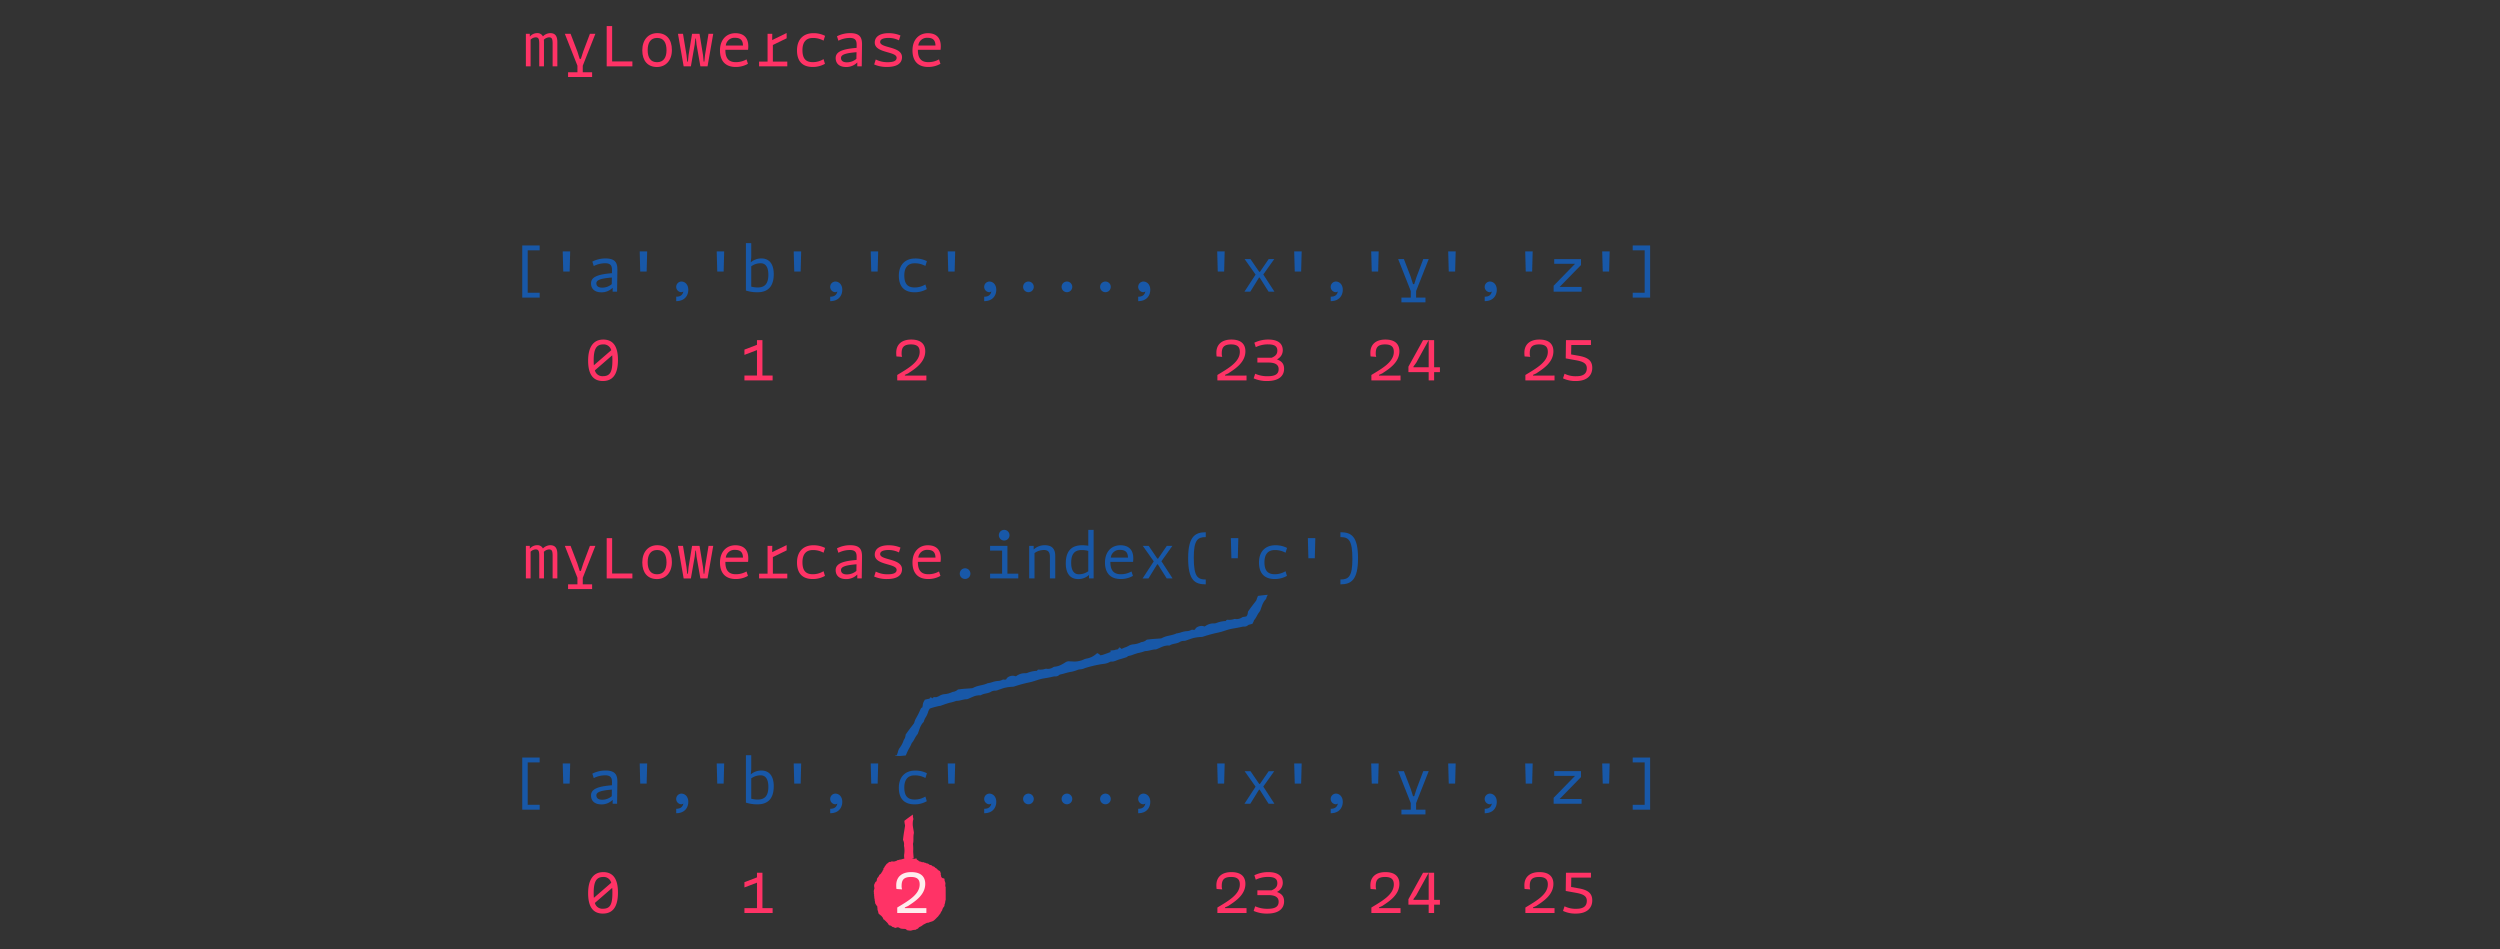 <svg id="Livello_1" data-name="Livello 1" xmlns="http://www.w3.org/2000/svg" viewBox="0 0 952 361.488"><rect x="0" y="0" width="952" height="361.488" fill="#333333" stroke="none"/><defs><style>.cls-1{fill:#f36;}.cls-2{fill:#1858a8;}.cls-3{fill:#ffeded;}</style></defs><title>index</title><path class="cls-1" d="M360.125,342.639a4.219,4.219,0,0,0-.206.948,1.565,1.565,0,0,1-.126.539,1.707,1.707,0,0,0-.147.64.692.692,0,0,1-.171.476,3.189,3.189,0,0,0-.694,1.345.855.855,0,0,1-.2.359,3.323,3.323,0,0,0-.341.566c-.082.153-.149.314-.226.47a.328.328,0,0,1-.082.112,2.074,2.074,0,0,0-.5.621,1.263,1.263,0,0,1-.134.16,2.312,2.312,0,0,1-.277.313c-.3.239-.523.556-.81.808a.935.935,0,0,0-.107.089,2.9,2.9,0,0,1-1.3.839,7.411,7.411,0,0,0-1.217.419.177.177,0,0,1-.1.033,1.579,1.579,0,0,0-.92.249c-.2.086-.386.215-.59.3a2.142,2.142,0,0,0-.507.3c-.222.17-.45.331-.682.486a1.106,1.106,0,0,1-.313.147,1.518,1.518,0,0,0-.739.556.932.932,0,0,1-.409.307,2.846,2.846,0,0,0-.534.256.649.649,0,0,1-.6.107.165.165,0,0,0-.1,0c-.3.091-.621.1-.914.217a.772.772,0,0,1-.2.047c-.138.019-.277.033-.415.046a.262.262,0,0,1-.137,0c-.2-.112-.434-.053-.646-.106-.124-.032-.251-.049-.375-.079a.2.2,0,0,1-.118-.063c-.224-.375-.6-.4-.971-.422-.082-.006-.164,0-.245-.009a6.768,6.768,0,0,1-.833-.077,1.763,1.763,0,0,1-.7-.28,1.092,1.092,0,0,0-1.058-.161c-.1.035-.2.073-.3.112a.546.546,0,0,1-.5-.037,2.517,2.517,0,0,0-.844-.321.259.259,0,0,1-.2-.118c-.146-.258-.429-.3-.664-.418a.837.837,0,0,0-.324-.007.336.336,0,0,0-.22-.268.282.282,0,0,1-.166-.214.665.665,0,0,0-.183-.292,3.3,3.3,0,0,0-.62-.657c-.169-.3-.517-.433-.7-.728a.273.273,0,0,0-.173-.1.3.3,0,0,1-.262-.289.964.964,0,0,0-.321-.6,2.923,2.923,0,0,1-.206-.277,2.575,2.575,0,0,0-.364-.367.084.084,0,0,0-.032-.014c-.162-.045-.2-.222-.325-.305a2.159,2.159,0,0,1-.357-.213,1.111,1.111,0,0,1-.25-.565,5.3,5.3,0,0,0-.165-.677,1.979,1.979,0,0,1-.14-.391c-.007-.045-.037-.1-.024-.135a.825.825,0,0,0-.055-.543.29.29,0,0,1,0-.17.569.569,0,0,0-.144-.579,8.989,8.989,0,0,1-.627-.96.59.59,0,0,1-.072-.258,3.275,3.275,0,0,0-.123-.789,1.61,1.61,0,0,1-.048-.447.72.72,0,0,0-.082-.4.316.316,0,0,1-.045-.166c0-.382-.056-.76-.1-1.139a1.8,1.8,0,0,1,.007-.207c0-.07.025-.157-.007-.207a.825.825,0,0,1-.051-.6.765.765,0,0,0-.037-.275.722.722,0,0,1,0-.412c.072-.257.129-.519.2-.776a.6.6,0,0,0-.009-.377,2.984,2.984,0,0,1-.072-1.04.422.422,0,0,1,.044-.165c.1-.212.2-.421.3-.631s.182-.4.417-.483a.254.254,0,0,0,.151-.181,2.2,2.2,0,0,0,.133-.576,1.128,1.128,0,0,1,.319-.749,2.333,2.333,0,0,0,.51-.775.857.857,0,0,1,.371-.448,1.392,1.392,0,0,0,.394-.386,4.193,4.193,0,0,1,.4-.6c.089-.086.1-.253.159-.426a.782.782,0,0,0,.337-.684l-.094-.08a1.54,1.54,0,0,0,.522-.677,1.341,1.341,0,0,1,.254-.409c.172-.191.3-.411.46-.609.029-.036.044-.087.08-.113.1-.073.218-.129.318-.206a2.112,2.112,0,0,1,.283-.249.577.577,0,0,0,.3-.289c.114,0,.218,0,.321,0a.726.726,0,0,0,.461-.116.74.74,0,0,1,.61-.073.968.968,0,0,0,.515,0,1.311,1.311,0,0,1,.244-.016.365.365,0,0,0,.169-.032,1.4,1.4,0,0,1,.519-.191.291.291,0,0,0,.145-.087.481.481,0,0,1,.4-.183,1.187,1.187,0,0,0,.336-.076,2.24,2.24,0,0,1,.645-.14,3.463,3.463,0,0,0,.61-.132c.079-.019.155-.049.233-.071.347-.1.695-.19,1.04-.292a.713.713,0,0,1,.377-.036.519.519,0,0,0,.2,0,1,1,0,0,1,.71.1c.1.056.234.042.329.1a.941.941,0,0,0,.671.07,5.3,5.3,0,0,0,.623-.069.621.621,0,0,1,.311.014.82.82,0,0,0,.73-.115.169.169,0,0,1,.286.121.573.573,0,0,0,.387.487,2.575,2.575,0,0,1,.532.391.9.9,0,0,0,.542.207.638.638,0,0,1,.362.109.6.6,0,0,0,.4.108h.245a.557.557,0,0,1,.174.008,3.672,3.672,0,0,0,.445.19c.145.036.305.016.431.116a.94.94,0,0,0,.491.165,1.186,1.186,0,0,1,.679.308.955.955,0,0,0,.55.275,1.156,1.156,0,0,1,.816.421.313.313,0,0,0,.273.125c.287-.013.461.194.663.341.039.028.045.1.056.131.246.149.473.284.7.424a.424.424,0,0,1,.122.124.649.649,0,0,0,.382.337.085.085,0,0,1,.053.043c.091.229.3.266.508.305a1.333,1.333,0,0,1,.325.685.313.313,0,0,0,.063.159.294.294,0,0,1,.032.265.608.608,0,0,0,.055.472.634.634,0,0,1,.05.305,1,1,0,0,0,.926.962l.245.02a.818.818,0,0,1,.162.528,1.33,1.33,0,0,0,.153.672,1.8,1.8,0,0,1,.126.434,3.262,3.262,0,0,1,.053.343.373.373,0,0,1,0,.172,2.183,2.183,0,0,0-.051.659.657.657,0,0,0,.142.455Z"/><path class="cls-1" d="M212.238,16.043v9.223h-1.8V16.787c0-1.827-.181-2.571-1.376-2.571a3.049,3.049,0,0,0-1.962.924c.022.271.045.564.045.9v9.223h-1.8V16.787c0-1.827-.181-2.571-1.376-2.571a2.978,2.978,0,0,0-1.917.879V25.266h-1.8v-12.4h1.488l.023,1.083a3.553,3.553,0,0,1,2.661-1.331,2.327,2.327,0,0,1,2.323,1.241,4.046,4.046,0,0,1,2.774-1.241C211.336,12.614,212.238,13.63,212.238,16.043Z"/><path class="cls-1" d="M221.914,27.521h3.564v1.8h-9.157v-1.8h3.564v-2.5l-4.8-12.156h2.188l2.593,6.743.88,2.8h.45l.9-2.8,2.548-6.743h2.075l-4.8,12.156Z"/><path class="cls-1" d="M240.815,23.394v1.872h-9.788V9.93H233.1V23.394Z"/><path class="cls-1" d="M244.583,19.2c0-4.127,2.368-6.586,5.705-6.586,3.519,0,5.571,2.413,5.571,6.428s-2.368,6.472-5.706,6.472C246.635,25.514,244.583,23.1,244.583,19.2Zm9.224-.045c0-2.955-1.1-4.714-3.564-4.714-2.48,0-3.608,1.8-3.608,4.646s1.105,4.6,3.563,4.6C252.679,23.687,253.807,21.884,253.807,19.155Z"/><path class="cls-1" d="M271.6,12.862l-2.165,12.4h-2.729l-1.466-8.322L265,14.667h-.2l-.248,2.277-1.466,8.322h-2.752l-2.165-12.4h1.917l1.331,8.1.27,2.5h.271l.248-2.482,1.331-8.119h2.841l1.331,8.119.248,2.482h.248L268.468,21l1.33-8.142Z"/><path class="cls-1" d="M276.227,19.087c0,3.157,1.331,4.578,3.947,4.578a8.12,8.12,0,0,0,4.1-1.06l.542,1.692a9.2,9.2,0,0,1-4.691,1.2c-3.676,0-5.954-2.075-5.954-6.292s2.594-6.564,5.841-6.564c3.7,0,5.345,2.3,4.849,6.316h-8.638Zm.158-1.759h6.54c-.045-2.075-1.014-2.932-3.044-2.932A3.307,3.307,0,0,0,276.385,17.328Z"/><path class="cls-1" d="M299.8,23.463v1.8H289.061v-1.8h3.225v-10.6h1.8l-.045,2.391,5.5-2.684.023,2.008-5.255,2.548v6.338Z"/><path class="cls-1" d="M303.5,19.2c0-4.488,2.729-6.564,6.18-6.564a9.566,9.566,0,0,1,4.51,1.016l-.586,1.826a8.134,8.134,0,0,0-4.105-1.014c-2.39,0-3.924,1.421-3.924,4.623,0,3.157,1.218,4.578,3.924,4.578a7.725,7.725,0,0,0,4.105-1.15l.541,1.782a9.2,9.2,0,0,1-4.691,1.2C305.661,25.492,303.5,23.417,303.5,19.2Z"/><path class="cls-1" d="M328.26,17.125l-.112,8.141h-1.692V23.778a5.847,5.847,0,0,1-4.352,1.736c-2.481-.022-3.879-1.331-3.879-3.4,0-2.391,2.458-3.45,7.961-3.879l.022-.88c.023-1.578-.158-2.909-2.616-2.909a9.753,9.753,0,0,0-4.33,1.06l-.541-1.692a10.9,10.9,0,0,1,5.029-1.195C327.832,12.614,328.283,14.689,328.26,17.125ZM326.118,22.4l.045-2.525c-4.15.338-5.909.924-5.909,2.187,0,1.037.722,1.647,2.12,1.669A5.545,5.545,0,0,0,326.118,22.4Z"/><path class="cls-1" d="M332.885,24.545l.609-1.9a9.537,9.537,0,0,0,4.533,1.037c2.3,0,3.406-.541,3.406-1.691,0-2.5-8.322-1.669-8.322-5.774,0-2.322,2.052-3.586,5.3-3.586a11.54,11.54,0,0,1,4.488.88l-.587,1.85a8.784,8.784,0,0,0-3.9-.925c-2.143,0-3.248.564-3.248,1.556,0,2.413,8.322,1.579,8.322,5.773,0,2.572-2.278,3.722-5.548,3.722A11.75,11.75,0,0,1,332.885,24.545Z"/><path class="cls-1" d="M349.531,19.087c0,3.157,1.33,4.578,3.947,4.578a8.123,8.123,0,0,0,4.1-1.06l.542,1.692a9.2,9.2,0,0,1-4.691,1.2c-3.677,0-5.954-2.075-5.954-6.292s2.593-6.564,5.841-6.564c3.7,0,5.345,2.3,4.849,6.316h-8.638Zm.158-1.759h6.54c-.045-2.075-1.015-2.932-3.044-2.932A3.307,3.307,0,0,0,349.689,17.328Z"/><path class="cls-2" d="M200.949,95.325v16.147h4.556v1.849h-6.63V93.475h6.63v1.85Z"/><path class="cls-2" d="M214.279,95.73h2.842l-.2,7.668h-2.435Z"/><path class="cls-2" d="M235.1,102.925l-.113,8.141h-1.691v-1.488a5.851,5.851,0,0,1-4.353,1.736c-2.481-.022-3.879-1.33-3.879-3.4,0-2.391,2.458-3.45,7.961-3.879l.023-.88c.022-1.578-.158-2.909-2.616-2.909a9.747,9.747,0,0,0-4.33,1.06l-.542-1.692a10.894,10.894,0,0,1,5.03-1.195C234.669,98.414,235.119,100.489,235.1,102.925Zm-2.143,5.277.046-2.525c-4.15.337-5.909.923-5.909,2.187,0,1.037.722,1.646,2.12,1.669A5.546,5.546,0,0,0,232.954,108.2Z"/><path class="cls-2" d="M243.6,95.73h2.841l-.2,7.668H243.8Z"/><path class="cls-2" d="M262.1,110.367c0,1.984-1.218,4.308-4.6,4.308v-1.692c1.511,0,2.436-.586,2.729-2.007a1.361,1.361,0,0,1-.812.293,2.031,2.031,0,0,1,.09-4.059C260.7,107.21,262.1,108.2,262.1,110.367Z"/><path class="cls-2" d="M272.922,95.73h2.842l-.2,7.668h-2.435Z"/><path class="cls-2" d="M294.642,104.39c0,4.962-2.458,6.9-6.157,6.9a13.866,13.866,0,0,1-4.442-.655V92.573h2.029v5.413l-.18,1.917a6.076,6.076,0,0,1,4.037-1.489C293,98.437,294.642,100.579,294.642,104.39Zm-2.052.226c0-2.819-.992-4.353-2.909-4.375a6.05,6.05,0,0,0-3.609,1.173v7.735a9.433,9.433,0,0,0,2.571.316C291.372,109.465,292.59,107.842,292.59,104.616Z"/><path class="cls-2" d="M302.244,95.73h2.842l-.2,7.668h-2.435Z"/><path class="cls-2" d="M320.738,110.367c0,1.984-1.217,4.308-4.6,4.308v-1.692c1.511,0,2.435-.586,2.728-2.007a1.358,1.358,0,0,1-.811.293,2.031,2.031,0,0,1,.09-4.059C319.34,107.21,320.738,108.2,320.738,110.367Z"/><path class="cls-2" d="M331.565,95.73h2.842l-.2,7.668h-2.436Z"/><path class="cls-2" d="M342.279,105c0-4.489,2.729-6.563,6.18-6.563a9.563,9.563,0,0,1,4.51,1.015l-.586,1.826a8.131,8.131,0,0,0-4.1-1.015c-2.39,0-3.923,1.421-3.923,4.623,0,3.158,1.217,4.579,3.923,4.579a7.723,7.723,0,0,0,4.1-1.15l.541,1.781a9.186,9.186,0,0,1-4.691,1.2C344.444,111.292,342.279,109.217,342.279,105Z"/><path class="cls-2" d="M360.887,95.73h2.842l-.2,7.668H361.09Z"/><path class="cls-2" d="M379.381,110.367c0,1.984-1.217,4.308-4.6,4.308v-1.692c1.511,0,2.435-.586,2.728-2.007a1.358,1.358,0,0,1-.811.293,2.031,2.031,0,0,1,.09-4.059C377.983,107.21,379.381,108.2,379.381,110.367Z"/><path class="cls-2" d="M389.6,109.239a2.03,2.03,0,1,1,2.03,2.03A2.022,2.022,0,0,1,389.6,109.239Z"/><path class="cls-2" d="M404.26,109.239a2.03,2.03,0,1,1,2.03,2.03A2.021,2.021,0,0,1,404.26,109.239Z"/><path class="cls-2" d="M418.92,109.239a2.03,2.03,0,1,1,2.03,2.03A2.022,2.022,0,0,1,418.92,109.239Z"/><path class="cls-2" d="M438.024,110.367c0,1.984-1.218,4.308-4.6,4.308v-1.692c1.511,0,2.436-.586,2.729-2.007a1.358,1.358,0,0,1-.812.293,2.031,2.031,0,0,1,.09-4.059C436.626,107.21,438.024,108.2,438.024,110.367Z"/><path class="cls-2" d="M463.512,95.73h2.842l-.2,7.668h-2.435Z"/><path class="cls-2" d="M479.684,105.7h-.248l-3.316,5.367h-2.232l4.24-6.5-4.173-5.909h2.233l3.315,4.849h.293l3.315-4.849h2.121l-4.173,5.864,4.24,6.54h-2.233Z"/><path class="cls-2" d="M492.833,95.73h2.842l-.2,7.668h-2.436Z"/><path class="cls-2" d="M511.328,110.367c0,1.984-1.218,4.308-4.6,4.308v-1.692c1.511,0,2.436-.586,2.729-2.007a1.361,1.361,0,0,1-.812.293,2.031,2.031,0,0,1,.09-4.059C509.929,107.21,511.328,108.2,511.328,110.367Z"/><path class="cls-2" d="M522.154,95.73H525l-.2,7.668h-2.436Z"/><path class="cls-2" d="M539.251,113.321h3.563v1.805h-9.156v-1.805h3.563v-2.5l-4.8-12.156h2.187l2.593,6.743.88,2.8h.451l.9-2.8,2.549-6.743h2.074l-4.8,12.156Z"/><path class="cls-2" d="M551.476,95.73h2.842l-.2,7.668h-2.436Z"/><path class="cls-2" d="M569.971,110.367c0,1.984-1.218,4.308-4.6,4.308v-1.692c1.511,0,2.436-.586,2.729-2.007a1.361,1.361,0,0,1-.812.293,2.031,2.031,0,0,1,.09-4.059C568.572,107.21,569.971,108.2,569.971,110.367Z"/><path class="cls-2" d="M580.8,95.73h2.842l-.2,7.668H581Z"/><path class="cls-2" d="M602.269,109.261v1.805H591.624v-2.255l8.142-8.344H591.85v-1.8h10.194v2.256l-8.142,8.343Z"/><path class="cls-2" d="M610.119,95.73h2.842l-.2,7.668h-2.435Z"/><path class="cls-2" d="M628.365,113.321h-6.63v-1.849h4.556V95.325h-4.556v-1.85h6.63Z"/><path class="cls-1" d="M235.322,137.063c0,5.683-2.142,8.029-5.751,8.029-3.788,0-5.615-2.639-5.615-7.758,0-5.346,2.143-8.03,5.751-8.03C233.5,129.3,235.322,131.943,235.322,137.063Zm-9.246.157c0,.677.023,1.309.068,1.873l6.608-5.729a2.934,2.934,0,0,0-3.09-2.21C226.91,131.154,226.076,133.274,226.076,137.22Zm7.127-.044c0-.677-.023-1.308-.068-1.873l-6.608,5.729a2.932,2.932,0,0,0,3.09,2.21C232.368,143.242,233.2,141.573,233.2,137.176Z"/><path class="cls-1" d="M294.213,143.016v1.85H283.479v-1.85h4.781v-9.7l-4.781,1.827v-2.008l4.781-1.826V129.53h2.075v13.486Z"/><path class="cls-1" d="M352.766,143.016v1.85h-11.1v-2.075c3.947-2.413,8.547-4.871,8.547-8.795,0-1.736-.766-2.842-3.337-2.842-2.8,0-3.541,1.24-3.541,3.36a3.838,3.838,0,0,0,.181,1.376l-2.143-.158a10.518,10.518,0,0,1-.09-1.443c0-3,1.962-4.985,5.705-4.985,4.4,0,5.345,2.436,5.345,4.466,0,4.33-4.059,6.766-6.54,8.435l-1.218.541v.27Z"/><path class="cls-1" d="M474.681,143.016v1.85h-11.1v-2.075c3.946-2.413,8.547-4.871,8.547-8.795,0-1.736-.767-2.842-3.337-2.842-2.8,0-3.542,1.24-3.542,3.36a3.838,3.838,0,0,0,.181,1.376l-2.142-.158a10.326,10.326,0,0,1-.091-1.443c0-3,1.962-4.985,5.706-4.985,4.4,0,5.345,2.436,5.345,4.466,0,4.33-4.06,6.766-6.54,8.435l-1.218.541v.27Z"/><path class="cls-1" d="M488.981,140.446c0,2.57-1.828,4.646-6.406,4.646a12.107,12.107,0,0,1-5.187-1.015l.587-1.76a11.194,11.194,0,0,0,4.781.947c3.067,0,4.149-.969,4.149-2.706,0-1.465-.992-2.5-3.923-2.5h-4.173v-1.827h5.413c1.623-.654,2.187-1.51,2.187-2.706,0-1.736-1.173-2.39-3.54-2.39a10.434,10.434,0,0,0-4.669,1.059l-.541-1.691a11.878,11.878,0,0,1,5.367-1.2c3.338,0,5.458,1.287,5.458,4.1a3.841,3.841,0,0,1-2.232,3.451C488.146,137.559,488.981,138.6,488.981,140.446Z"/><path class="cls-1" d="M533.323,143.016v1.85h-11.1v-2.075c3.946-2.413,8.547-4.871,8.547-8.795,0-1.736-.767-2.842-3.337-2.842-2.8,0-3.541,1.24-3.541,3.36a3.844,3.844,0,0,0,.18,1.376l-2.142-.158a10.326,10.326,0,0,1-.091-1.443c0-3,1.962-4.985,5.706-4.985,4.4,0,5.345,2.436,5.345,4.466,0,4.33-4.059,6.766-6.54,8.435l-1.218.541v.27Z"/><path class="cls-1" d="M548.322,141.709h-2.21v3.157h-2.074v-3.157h-7.713v-2.075l5.57-10.1h2.143l-4.737,8.593-1.06,1.443v.293h5.8V129.53h2.074v10.329h2.21Z"/><path class="cls-1" d="M591.966,143.016v1.85h-11.1v-2.075c3.947-2.413,8.548-4.871,8.548-8.795,0-1.736-.767-2.842-3.338-2.842-2.8,0-3.541,1.24-3.541,3.36a3.838,3.838,0,0,0,.181,1.376l-2.143-.158a10.518,10.518,0,0,1-.09-1.443c0-3,1.962-4.985,5.705-4.985,4.4,0,5.346,2.436,5.346,4.466,0,4.33-4.06,6.766-6.54,8.435l-1.219.541v.27Z"/><path class="cls-1" d="M606.334,140.085c0,2.706-1.827,5.007-6.18,5.007a10.858,10.858,0,0,1-4.962-1.015l.587-1.76a9.37,9.37,0,0,0,4.556.947c2.841,0,3.924-1.2,3.924-3.044,0-1.759-1.308-2.526-4.037-3.022l-3.992-.722.09-6.946h9.517v1.85H598.35l-.068,3.586,2.661.473C604.574,136.048,606.334,137.243,606.334,140.085Z"/><path class="cls-1" d="M212.238,211.043v9.223h-1.8v-8.479c0-1.827-.181-2.571-1.376-2.571a3.049,3.049,0,0,0-1.962.924c.022.271.045.564.045.9v9.223h-1.8v-8.479c0-1.827-.181-2.571-1.376-2.571a2.978,2.978,0,0,0-1.917.879v10.171h-1.8v-12.4h1.488l.023,1.083a3.553,3.553,0,0,1,2.661-1.331,2.327,2.327,0,0,1,2.323,1.241,4.046,4.046,0,0,1,2.774-1.241C211.336,207.614,212.238,208.63,212.238,211.043Z"/><path class="cls-1" d="M221.914,222.521h3.564v1.805h-9.157v-1.805h3.564v-2.5l-4.8-12.156h2.188l2.593,6.743.88,2.8h.45l.9-2.8,2.548-6.743h2.075l-4.8,12.156Z"/><path class="cls-1" d="M240.815,218.394v1.872h-9.788V204.93H233.1v13.464Z"/><path class="cls-1" d="M244.583,214.2c0-4.127,2.368-6.586,5.705-6.586,3.519,0,5.571,2.413,5.571,6.428s-2.368,6.472-5.706,6.472C246.635,220.514,244.583,218.1,244.583,214.2Zm9.224-.045c0-2.955-1.1-4.714-3.564-4.714-2.48,0-3.608,1.805-3.608,4.646s1.105,4.6,3.563,4.6C252.679,218.687,253.807,216.884,253.807,214.155Z"/><path class="cls-1" d="M271.6,207.862l-2.165,12.4h-2.729l-1.466-8.322L265,209.667h-.2l-.248,2.277-1.466,8.322h-2.752l-2.165-12.4h1.917l1.331,8.1.27,2.5h.271l.248-2.482,1.331-8.119h2.841l1.331,8.119.248,2.482h.248l.271-2.459,1.33-8.142Z"/><path class="cls-1" d="M276.227,214.087c0,3.157,1.331,4.578,3.947,4.578a8.12,8.12,0,0,0,4.1-1.06l.542,1.692a9.2,9.2,0,0,1-4.691,1.195c-3.676,0-5.954-2.075-5.954-6.292s2.594-6.564,5.841-6.564c3.7,0,5.345,2.3,4.849,6.316h-8.638Zm.158-1.759h6.54c-.045-2.075-1.014-2.932-3.044-2.932A3.307,3.307,0,0,0,276.385,212.328Z"/><path class="cls-1" d="M299.8,218.463v1.8H289.061v-1.8h3.225v-10.6h1.8l-.045,2.391,5.5-2.684.023,2.008-5.255,2.548v6.338Z"/><path class="cls-1" d="M303.5,214.2c0-4.488,2.729-6.564,6.18-6.564a9.566,9.566,0,0,1,4.51,1.016l-.586,1.826a8.134,8.134,0,0,0-4.105-1.014c-2.39,0-3.924,1.421-3.924,4.623,0,3.157,1.218,4.578,3.924,4.578a7.725,7.725,0,0,0,4.105-1.15l.541,1.782a9.2,9.2,0,0,1-4.691,1.195C305.661,220.492,303.5,218.417,303.5,214.2Z"/><path class="cls-1" d="M328.26,212.125l-.112,8.141h-1.692v-1.488a5.847,5.847,0,0,1-4.352,1.736c-2.481-.022-3.879-1.331-3.879-3.405,0-2.391,2.458-3.45,7.961-3.879l.022-.88c.023-1.578-.158-2.909-2.616-2.909a9.753,9.753,0,0,0-4.33,1.06l-.541-1.692a10.9,10.9,0,0,1,5.029-1.195C327.832,207.614,328.283,209.689,328.26,212.125Zm-2.142,5.277.045-2.525c-4.15.338-5.909.924-5.909,2.187,0,1.037.722,1.647,2.12,1.669A5.545,5.545,0,0,0,326.118,217.4Z"/><path class="cls-1" d="M332.885,219.545l.609-1.895a9.537,9.537,0,0,0,4.533,1.037c2.3,0,3.406-.541,3.406-1.691,0-2.5-8.322-1.669-8.322-5.774,0-2.322,2.052-3.586,5.3-3.586a11.54,11.54,0,0,1,4.488.88l-.587,1.85a8.784,8.784,0,0,0-3.9-.925c-2.143,0-3.248.564-3.248,1.556,0,2.413,8.322,1.579,8.322,5.773,0,2.572-2.278,3.722-5.548,3.722A11.75,11.75,0,0,1,332.885,219.545Z"/><path class="cls-1" d="M349.531,214.087c0,3.157,1.33,4.578,3.947,4.578a8.123,8.123,0,0,0,4.1-1.06l.542,1.692a9.2,9.2,0,0,1-4.691,1.195c-3.677,0-5.954-2.075-5.954-6.292s2.593-6.564,5.841-6.564c3.7,0,5.345,2.3,4.849,6.316h-8.638Zm.158-1.759h6.54c-.045-2.075-1.015-2.932-3.044-2.932A3.307,3.307,0,0,0,349.689,212.328Z"/><path class="cls-2" d="M365.477,218.439a2.03,2.03,0,1,1,2.03,2.03A2.021,2.021,0,0,1,365.477,218.439Z"/><path class="cls-2" d="M387.76,218.463v1.8H377.025v-1.8H381.6v-8.8h-4.579v-1.805h6.608v10.6Zm-7.4-14.66a2.03,2.03,0,1,1,2.03,2.03A2.022,2.022,0,0,1,380.363,203.8Z"/><path class="cls-2" d="M401.835,211.718v8.548h-2.03v-8.254c0-1.827-.744-2.571-2.255-2.571a6.22,6.22,0,0,0-3.609,1.173v9.652h-2.029v-12.4h1.714v1.376a6.139,6.139,0,0,1,4.172-1.624C400.662,207.614,401.835,209.08,401.835,211.718Z"/><path class="cls-2" d="M416.45,201.773v18.493h-1.759v-1.331a5.969,5.969,0,0,1-4.127,1.579c-3.067-.022-4.713-2.165-4.713-5.976,0-4.961,2.458-6.9,6.156-6.9a15.124,15.124,0,0,1,2.413.181v-6.044Zm-2.03,15.742v-7.736a9.426,9.426,0,0,0-2.57-.315c-2.729,0-3.947,1.624-3.947,4.848,0,2.82.992,4.353,2.909,4.375A6.043,6.043,0,0,0,414.42,217.515Z"/><path class="cls-2" d="M422.834,214.087c0,3.157,1.331,4.578,3.947,4.578a8.12,8.12,0,0,0,4.1-1.06l.542,1.692a9.2,9.2,0,0,1-4.691,1.195c-3.676,0-5.954-2.075-5.954-6.292s2.594-6.564,5.841-6.564c3.7,0,5.345,2.3,4.849,6.316h-8.638Zm.158-1.759h6.54c-.045-2.075-1.014-2.932-3.044-2.932A3.307,3.307,0,0,0,422.992,212.328Z"/><path class="cls-2" d="M440.9,214.9h-.248l-3.315,5.367h-2.232l4.239-6.5-4.172-5.909h2.233l3.315,4.85h.293l3.315-4.85h2.12l-4.172,5.864,4.24,6.54h-2.233Z"/><path class="cls-2" d="M452.449,212.6c0-8.254,2.617-9.922,6.7-9.922v1.849c-3.09,0-4.556,1.06-4.556,7.848,0,7.239,1.466,8.3,4.556,8.3v1.848C455.066,222.521,452.449,221.078,452.449,212.6Z"/><path class="cls-2" d="M468.711,204.93h2.842l-.2,7.668h-2.436Z"/><path class="cls-2" d="M479.425,214.2c0-4.488,2.729-6.564,6.18-6.564a9.569,9.569,0,0,1,4.51,1.016l-.587,1.826a8.127,8.127,0,0,0-4.1-1.014c-2.391,0-3.924,1.421-3.924,4.623,0,3.157,1.218,4.578,3.924,4.578a7.719,7.719,0,0,0,4.1-1.15l.542,1.782a9.2,9.2,0,0,1-4.691,1.195C481.59,220.492,479.425,218.417,479.425,214.2Z"/><path class="cls-2" d="M498.032,204.93h2.842l-.2,7.668h-2.436Z"/><path class="cls-2" d="M517.136,212.6c0,8.254-2.616,9.923-6.7,9.923v-1.848c3.089,0,4.555-1.061,4.555-7.849,0-7.239-1.466-8.3-4.555-8.3v-1.849C514.52,202.676,517.136,204.119,517.136,212.6Z"/><path class="cls-2" d="M200.949,290.325v16.147h4.556v1.849h-6.63V288.475h6.63v1.85Z"/><path class="cls-2" d="M214.279,290.73h2.842l-.2,7.668h-2.435Z"/><path class="cls-2" d="M235.1,297.925l-.113,8.141h-1.691v-1.488a5.851,5.851,0,0,1-4.353,1.736c-2.481-.022-3.879-1.33-3.879-3.405,0-2.391,2.458-3.45,7.961-3.879l.023-.88c.022-1.578-.158-2.909-2.616-2.909a9.747,9.747,0,0,0-4.33,1.06l-.542-1.692a10.894,10.894,0,0,1,5.03-1.195C234.669,293.414,235.119,295.489,235.1,297.925Zm-2.143,5.277.046-2.525c-4.15.337-5.909.923-5.909,2.187,0,1.037.722,1.646,2.12,1.669A5.546,5.546,0,0,0,232.954,303.2Z"/><path class="cls-2" d="M243.6,290.73h2.841l-.2,7.668H243.8Z"/><path class="cls-2" d="M262.1,305.367c0,1.984-1.218,4.308-4.6,4.308v-1.692c1.511,0,2.436-.586,2.729-2.007a1.361,1.361,0,0,1-.812.293,2.031,2.031,0,0,1,.09-4.059C260.7,302.21,262.1,303.2,262.1,305.367Z"/><path class="cls-2" d="M272.922,290.73h2.842l-.2,7.668h-2.435Z"/><path class="cls-2" d="M294.642,299.39c0,4.962-2.458,6.9-6.157,6.9a13.866,13.866,0,0,1-4.442-.655V287.573h2.029v5.413l-.18,1.917a6.076,6.076,0,0,1,4.037-1.489C293,293.437,294.642,295.579,294.642,299.39Zm-2.052.226c0-2.819-.992-4.353-2.909-4.375a6.05,6.05,0,0,0-3.609,1.173v7.735a9.433,9.433,0,0,0,2.571.316C291.372,304.465,292.59,302.842,292.59,299.616Z"/><path class="cls-2" d="M302.244,290.73h2.842l-.2,7.668h-2.435Z"/><path class="cls-2" d="M320.738,305.367c0,1.984-1.217,4.308-4.6,4.308v-1.692c1.511,0,2.435-.586,2.728-2.007a1.358,1.358,0,0,1-.811.293,2.031,2.031,0,0,1,.09-4.059C319.34,302.21,320.738,303.2,320.738,305.367Z"/><path class="cls-2" d="M331.565,290.73h2.842l-.2,7.668h-2.436Z"/><path class="cls-2" d="M342.279,300c0-4.489,2.729-6.563,6.18-6.563a9.563,9.563,0,0,1,4.51,1.015l-.586,1.826a8.131,8.131,0,0,0-4.1-1.015c-2.39,0-3.923,1.421-3.923,4.623,0,3.158,1.217,4.579,3.923,4.579a7.723,7.723,0,0,0,4.1-1.15l.541,1.781a9.186,9.186,0,0,1-4.691,1.2C344.444,306.292,342.279,304.217,342.279,300Z"/><path class="cls-2" d="M360.887,290.73h2.842l-.2,7.668H361.09Z"/><path class="cls-2" d="M379.381,305.367c0,1.984-1.217,4.308-4.6,4.308v-1.692c1.511,0,2.435-.586,2.728-2.007a1.358,1.358,0,0,1-.811.293,2.031,2.031,0,0,1,.09-4.059C377.983,302.21,379.381,303.2,379.381,305.367Z"/><path class="cls-2" d="M389.6,304.239a2.03,2.03,0,1,1,2.03,2.03A2.022,2.022,0,0,1,389.6,304.239Z"/><path class="cls-2" d="M404.26,304.239a2.03,2.03,0,1,1,2.03,2.03A2.021,2.021,0,0,1,404.26,304.239Z"/><path class="cls-2" d="M418.92,304.239a2.03,2.03,0,1,1,2.03,2.03A2.022,2.022,0,0,1,418.92,304.239Z"/><path class="cls-2" d="M438.024,305.367c0,1.984-1.218,4.308-4.6,4.308v-1.692c1.511,0,2.436-.586,2.729-2.007a1.358,1.358,0,0,1-.812.293,2.031,2.031,0,0,1,.09-4.059C436.626,302.21,438.024,303.2,438.024,305.367Z"/><path class="cls-2" d="M463.512,290.73h2.842l-.2,7.668h-2.435Z"/><path class="cls-2" d="M479.684,300.7h-.248l-3.316,5.367h-2.232l4.24-6.495-4.173-5.909h2.233l3.315,4.849h.293l3.315-4.849h2.121l-4.173,5.864,4.24,6.54h-2.233Z"/><path class="cls-2" d="M492.833,290.73h2.842l-.2,7.668h-2.436Z"/><path class="cls-2" d="M511.328,305.367c0,1.984-1.218,4.308-4.6,4.308v-1.692c1.511,0,2.436-.586,2.729-2.007a1.361,1.361,0,0,1-.812.293,2.031,2.031,0,0,1,.09-4.059C509.929,302.21,511.328,303.2,511.328,305.367Z"/><path class="cls-2" d="M522.154,290.73H525l-.2,7.668h-2.436Z"/><path class="cls-2" d="M539.251,308.321h3.563v1.8h-9.156v-1.8h3.563v-2.5l-4.8-12.156h2.187L537.2,300.4l.88,2.8h.451l.9-2.8,2.549-6.743h2.074l-4.8,12.156Z"/><path class="cls-2" d="M551.476,290.73h2.842l-.2,7.668h-2.436Z"/><path class="cls-2" d="M569.971,305.367c0,1.984-1.218,4.308-4.6,4.308v-1.692c1.511,0,2.436-.586,2.729-2.007a1.361,1.361,0,0,1-.812.293,2.031,2.031,0,0,1,.09-4.059C568.572,302.21,569.971,303.2,569.971,305.367Z"/><path class="cls-2" d="M580.8,290.73h2.842l-.2,7.668H581Z"/><path class="cls-2" d="M602.269,304.261v1.8H591.624v-2.255l8.142-8.344H591.85v-1.805h10.194v2.256l-8.142,8.343Z"/><path class="cls-2" d="M610.119,290.73h2.842l-.2,7.668h-2.435Z"/><path class="cls-2" d="M628.365,308.321h-6.63v-1.849h4.556V290.325h-4.556v-1.85h6.63Z"/><path class="cls-1" d="M235.322,339.863c0,5.683-2.142,8.028-5.751,8.028-3.788,0-5.615-2.638-5.615-7.757,0-5.346,2.143-8.03,5.751-8.03C233.5,332.1,235.322,334.743,235.322,339.863Zm-9.246.157c0,.677.023,1.309.068,1.872l6.608-5.728a2.934,2.934,0,0,0-3.09-2.21C226.91,333.954,226.076,336.074,226.076,340.02Zm7.127-.045c0-.676-.023-1.307-.068-1.872l-6.608,5.729a2.932,2.932,0,0,0,3.09,2.21C232.368,346.042,233.2,344.373,233.2,339.975Z"/><path class="cls-1" d="M294.213,345.816v1.85H283.479v-1.85h4.781v-9.7l-4.781,1.827v-2.008l4.781-1.826V332.33h2.075v13.486Z"/><path class="cls-3" d="M352.766,345.816v1.85h-11.1v-2.075c3.947-2.414,8.547-4.872,8.547-8.8,0-1.737-.766-2.842-3.337-2.842-2.8,0-3.541,1.24-3.541,3.36a3.842,3.842,0,0,0,.181,1.376l-2.143-.158a10.518,10.518,0,0,1-.09-1.443c0-3,1.962-4.985,5.705-4.985,4.4,0,5.345,2.436,5.345,4.466,0,4.33-4.059,6.766-6.54,8.435l-1.218.541v.27Z"/><path class="cls-1" d="M474.681,345.816v1.85h-11.1v-2.075c3.946-2.414,8.547-4.872,8.547-8.8,0-1.737-.767-2.842-3.337-2.842-2.8,0-3.542,1.24-3.542,3.36a3.842,3.842,0,0,0,.181,1.376l-2.142-.158a10.326,10.326,0,0,1-.091-1.443c0-3,1.962-4.985,5.706-4.985,4.4,0,5.345,2.436,5.345,4.466,0,4.33-4.06,6.766-6.54,8.435l-1.218.541v.27Z"/><path class="cls-1" d="M488.981,343.246c0,2.57-1.828,4.645-6.406,4.645a12.107,12.107,0,0,1-5.187-1.014l.587-1.76a11.209,11.209,0,0,0,4.781.947c3.067,0,4.149-.97,4.149-2.706,0-1.466-.992-2.5-3.923-2.5h-4.173v-1.827h5.413c1.623-.654,2.187-1.511,2.187-2.706,0-1.736-1.173-2.391-3.54-2.391a10.434,10.434,0,0,0-4.669,1.06l-.541-1.691a11.878,11.878,0,0,1,5.367-1.2c3.338,0,5.458,1.286,5.458,4.105a3.841,3.841,0,0,1-2.232,3.451C488.146,340.359,488.981,341.4,488.981,343.246Z"/><path class="cls-1" d="M533.323,345.816v1.85h-11.1v-2.075c3.946-2.414,8.547-4.872,8.547-8.8,0-1.737-.767-2.842-3.337-2.842-2.8,0-3.541,1.24-3.541,3.36a3.847,3.847,0,0,0,.18,1.376l-2.142-.158a10.326,10.326,0,0,1-.091-1.443c0-3,1.962-4.985,5.706-4.985,4.4,0,5.345,2.436,5.345,4.466,0,4.33-4.059,6.766-6.54,8.435l-1.218.541v.27Z"/><path class="cls-1" d="M548.322,344.509h-2.21v3.157h-2.074v-3.157h-7.713v-2.076l5.57-10.1h2.143l-4.737,8.593-1.06,1.443v.293h5.8V332.33h2.074v10.329h2.21Z"/><path class="cls-1" d="M591.966,345.816v1.85h-11.1v-2.075c3.947-2.414,8.548-4.872,8.548-8.8,0-1.737-.767-2.842-3.338-2.842-2.8,0-3.541,1.24-3.541,3.36a3.842,3.842,0,0,0,.181,1.376l-2.143-.158a10.518,10.518,0,0,1-.09-1.443c0-3,1.962-4.985,5.705-4.985,4.4,0,5.346,2.436,5.346,4.466,0,4.33-4.06,6.766-6.54,8.435l-1.219.541v.27Z"/><path class="cls-1" d="M606.334,342.885c0,2.706-1.827,5.006-6.18,5.006a10.871,10.871,0,0,1-4.962-1.014l.587-1.76a9.37,9.37,0,0,0,4.556.947c2.841,0,3.924-1.195,3.924-3.044,0-1.76-1.308-2.526-4.037-3.022l-3.992-.722.09-6.946h9.517v1.849H598.35l-.068,3.586,2.661.474C604.574,338.847,606.334,340.043,606.334,342.885Z"/><path class="cls-2" d="M479.05,226.924a7.915,7.915,0,0,0-.524,1.367,1.449,1.449,0,0,1-.22.476c-.6.8-1.221,1.584-1.821,2.385-.393.524-.767,1.065-1.14,1.6a.682.682,0,0,0-.148.364,2.854,2.854,0,0,1-.518,1.567,5.594,5.594,0,0,1-1.268.246,1.6,1.6,0,0,0-.612.282,3.517,3.517,0,0,1-2.328.5,1.138,1.138,0,0,0-.529.026,5.649,5.649,0,0,1-2.395.273.714.714,0,0,0-.6.214,1.074,1.074,0,0,1-.256.311c-.018-.016-.031-.03-.049-.048a11.414,11.414,0,0,0-3.371.719,2.327,2.327,0,0,1-1.042.191,5.281,5.281,0,0,0-3.183.982,2.458,2.458,0,0,1-.343.175,1.743,1.743,0,0,1-.375-.1,3.208,3.208,0,0,0-2.236.254,1.982,1.982,0,0,0-1.04,1.043,1.517,1.517,0,0,1-.89.064.672.672,0,0,0-.511.07,4.292,4.292,0,0,1-1.957.47,10.735,10.735,0,0,0-2.218.533,3.865,3.865,0,0,1-.4.109c-.26.064-.524.115-.783.172-.088.019-.19-.012-.267.025-1.764.858-3.779.8-5.515,1.757a1.343,1.343,0,0,1-.51.166c-1.024.083-2.051.138-3.076.221-.67.055-1.339.137-2.006.22a.626.626,0,0,0-.374.145,3.265,3.265,0,0,1-1.842.793c-.3.083-.577.274-.878.354a8.078,8.078,0,0,1-2.181.515,4.276,4.276,0,0,0-2.033.661c-.8.457-1.685.611-2.471,1.083-.291-.22-.543-.409-.793-.6a1.774,1.774,0,0,0-.2.16c-.18.2-.319.483-.536.593-.048.026-.1.037-.155.059-.1.01-.19.015-.284.023a2.792,2.792,0,0,0-.76.224c-.528.059-1.058.1-1.588.149.042.186.078.374.116.561-.967.376-1.944.718-2.922,1.056a9.558,9.558,0,0,1-.96.22,8.083,8.083,0,0,0-.616-.527,5.082,5.082,0,0,0-.607-.324,6.111,6.111,0,0,0-.564.45,7.323,7.323,0,0,1-3.389,1.607,5.375,5.375,0,0,0-1.032.3,8.669,8.669,0,0,1-4.6.811c-.314-.016-.632,0-.943-.043a2.39,2.39,0,0,0-1.662.434c-.419.271-.847.518-1.28.749a6.872,6.872,0,0,1-2.852.885,1.627,1.627,0,0,0-.611.282,3.528,3.528,0,0,1-2.327.5,1.119,1.119,0,0,0-.531.024,5.628,5.628,0,0,1-2.394.272.721.721,0,0,0-.6.215,1.072,1.072,0,0,1-.255.311c-.018-.016-.031-.03-.049-.048a11.388,11.388,0,0,0-3.37.719,2.334,2.334,0,0,1-1.043.191,5.277,5.277,0,0,0-3.183.983,2.566,2.566,0,0,1-.343.174,1.8,1.8,0,0,1-.375-.1,3.2,3.2,0,0,0-2.236.253,1.974,1.974,0,0,0-1.039,1.043,1.513,1.513,0,0,1-.891.064.675.675,0,0,0-.512.07,4.285,4.285,0,0,1-1.956.47,10.735,10.735,0,0,0-2.218.533,3.625,3.625,0,0,1-.4.109c-.26.064-.523.115-.784.172-.087.02-.19-.012-.267.026-1.764.857-3.778.8-5.515,1.756a1.285,1.285,0,0,1-.508.167c-1.025.081-2.053.137-3.077.219-.671.056-1.338.139-2.007.221a.626.626,0,0,0-.373.145,3.288,3.288,0,0,1-1.842.8c-.3.081-.577.274-.878.352a8.051,8.051,0,0,1-2.18.515,4.294,4.294,0,0,0-2.035.661,7.2,7.2,0,0,1-1.08.475,5.479,5.479,0,0,1-.758,0,.72.72,0,0,0-.6.214,1.021,1.021,0,0,1-.211.258l-.611-.458a1.593,1.593,0,0,0-.2.159c-.132.146-.249.317-.384.451a8.631,8.631,0,0,0-1.722.389,1.3,1.3,0,0,1-.14.3,3.5,3.5,0,0,0-.617,1.741,4.807,4.807,0,0,1-.232.953c-.1.016-.194.017-.29.036l-.127.221c-.044.076-.129.132-.154.212a29.713,29.713,0,0,1-1.885,3.774,7.756,7.756,0,0,0-.524,1.367,1.47,1.47,0,0,1-.22.476c-.6.8-1.221,1.584-1.821,2.385-.393.524-.767,1.065-1.141,1.6a.673.673,0,0,0-.147.364,3.55,3.55,0,0,1-.675,1.85c-.141.272-.195.6-.337.866a8.734,8.734,0,0,1-1.066,1.917,4.676,4.676,0,0,0-.881,1.9,8.346,8.346,0,0,1-.436,1.2l-.393-.155c-.043.094-.087.188-.129.282.529.059,1.059.1,1.591.114.289-.015.578-.034.867-.062.394-.038.788-.08,1.183-.111.115-.01.233-.025.351-.038.083-.2.161-.4.249-.6.239-.522.466-1.049.717-1.564a18.307,18.307,0,0,0,1.272-2.468.294.294,0,0,1,.056-.118c.828-.9,1.21-2.134,1.973-3.086a2.134,2.134,0,0,0,.355-.549c.314-.825.571-1.678.912-2.491a8.861,8.861,0,0,1,.8-1.359c.166-.258.5-.447.557-.719a5.2,5.2,0,0,1,.6-1.423,8.519,8.519,0,0,0,.981-2.052,3.574,3.574,0,0,1,.723-1.444,29.017,29.017,0,0,1,3.066-.87c.444-.089.892-.162,1.337-.24-.006-.025-.014-.053-.021-.08a11.3,11.3,0,0,0,1.183-.393c.555-.186,1.106-.383,1.666-.548a16.944,16.944,0,0,0,2.731-.749.3.3,0,0,1,.129-.038c1.266.033,2.444-.553,3.7-.61a2,2,0,0,0,.661-.106c.831-.344,1.641-.754,2.484-1.065a8.185,8.185,0,0,1,1.575-.333c.31-.049.692.091.933-.058,1.151-.711,2.534-.565,3.693-1.225a3.124,3.124,0,0,1,1.808-.48,2.877,2.877,0,0,0,1.022-.265c.456-.15.907-.311,1.36-.469q.5-.171,1-.321a17.328,17.328,0,0,1,2.793-.421,3.658,3.658,0,0,0,.932-.108,54.04,54.04,0,0,1,5.87-1.59c1.676-.334,3.25-1.057,4.921-1.394.456-.092.916-.167,1.374-.246.383-.066.764-.136,1.145-.206.4-.073.793-.165,1.19-.242a4.531,4.531,0,0,1,1.058-.182,2.046,2.046,0,0,0,1.626-.53.747.747,0,0,1,.364-.181c1.412-.278,2.765-.826,4.2-1.02a14.823,14.823,0,0,0,2.2-.636,3,3,0,0,1,.9-.271,5.581,5.581,0,0,0,2.09-.5,45.668,45.668,0,0,1,6.97-1.607,6.311,6.311,0,0,0,2.456-.683,1.178,1.178,0,0,1,.644-.194c1.166.065,2.152-.6,3.229-.888.994-.265,1.971-.6,2.954-.914-.014-.08-.033-.158-.048-.237.326-.085.654-.166.984-.224a8.637,8.637,0,0,0,1.286-.424c.555-.185,1.107-.382,1.666-.547a16.845,16.845,0,0,0,2.731-.75.318.318,0,0,1,.129-.037c1.266.033,2.444-.555,3.7-.61a2.014,2.014,0,0,0,.662-.106c.831-.344,1.641-.754,2.483-1.065a8.211,8.211,0,0,1,1.576-.333c.309-.049.691.089.932-.058,1.151-.711,2.534-.565,3.693-1.225a3.139,3.139,0,0,1,1.808-.48,2.887,2.887,0,0,0,1.023-.265c.455-.149.906-.313,1.359-.469q.5-.173,1-.321a17.217,17.217,0,0,1,2.793-.421,3.577,3.577,0,0,0,.932-.11,54.091,54.091,0,0,1,5.87-1.588c1.676-.334,3.251-1.057,4.922-1.394.456-.092.915-.169,1.374-.247.382-.065.764-.135,1.144-.206s.772-.159,1.159-.235a.284.284,0,0,1,.031-.006,4.531,4.531,0,0,1,1.058-.182,2.057,2.057,0,0,0,1.627-.53.741.741,0,0,1,.363-.182c.435-.086.86-.214,1.288-.334a6.674,6.674,0,0,0,.616-1.306.283.283,0,0,1,.057-.118c.827-.9,1.21-2.134,1.972-3.086.04-.051.066-.112.106-.165a1.569,1.569,0,0,0,.249-.384c.314-.825.571-1.678.912-2.491a8.943,8.943,0,0,1,.8-1.359c.167-.258.5-.447.557-.719a5.17,5.17,0,0,1,.6-1.423Q480.9,226.656,479.05,226.924Z"/><path class="cls-1" d="M346.577,327.629c.347-.246.692-.5,1.045-.738.1-.072.2-.149.306-.224-.023-.217-.054-.436-.07-.653-.042-.58-.1-1.158-.123-1.74a17.96,17.96,0,0,0-.064-2.821.287.287,0,0,1-.007-.133c.314-1.229.047-2.5.276-3.737a2.091,2.091,0,0,0,.053-.666c-.125-.883-.316-1.759-.409-2.646a8.742,8.742,0,0,1,.053-1.607c.025-.313.237-.656.155-.923a5,5,0,0,1-.158-1.556q-1.654,1.139-3.241,2.377a7.553,7.553,0,0,0,.2,1.465,1.438,1.438,0,0,1,.036.53c-.155,1.017-.336,2.031-.49,3.048-.1.667-.175,1.337-.251,2a.66.66,0,0,0,.047.395,3.4,3.4,0,0,1,.307,1.963c.006.311.119.621.123.931a8.583,8.583,0,0,1-.023,2.234,4.538,4.538,0,0,0,.142,2.123,7.916,7.916,0,0,1,.2,1.272c-.147.027-.3.052-.444.08.008.1.014.209.022.313.522-.236,1.034-.493,1.537-.766C346.063,327.984,346.322,327.811,346.577,327.629Z"/></svg>